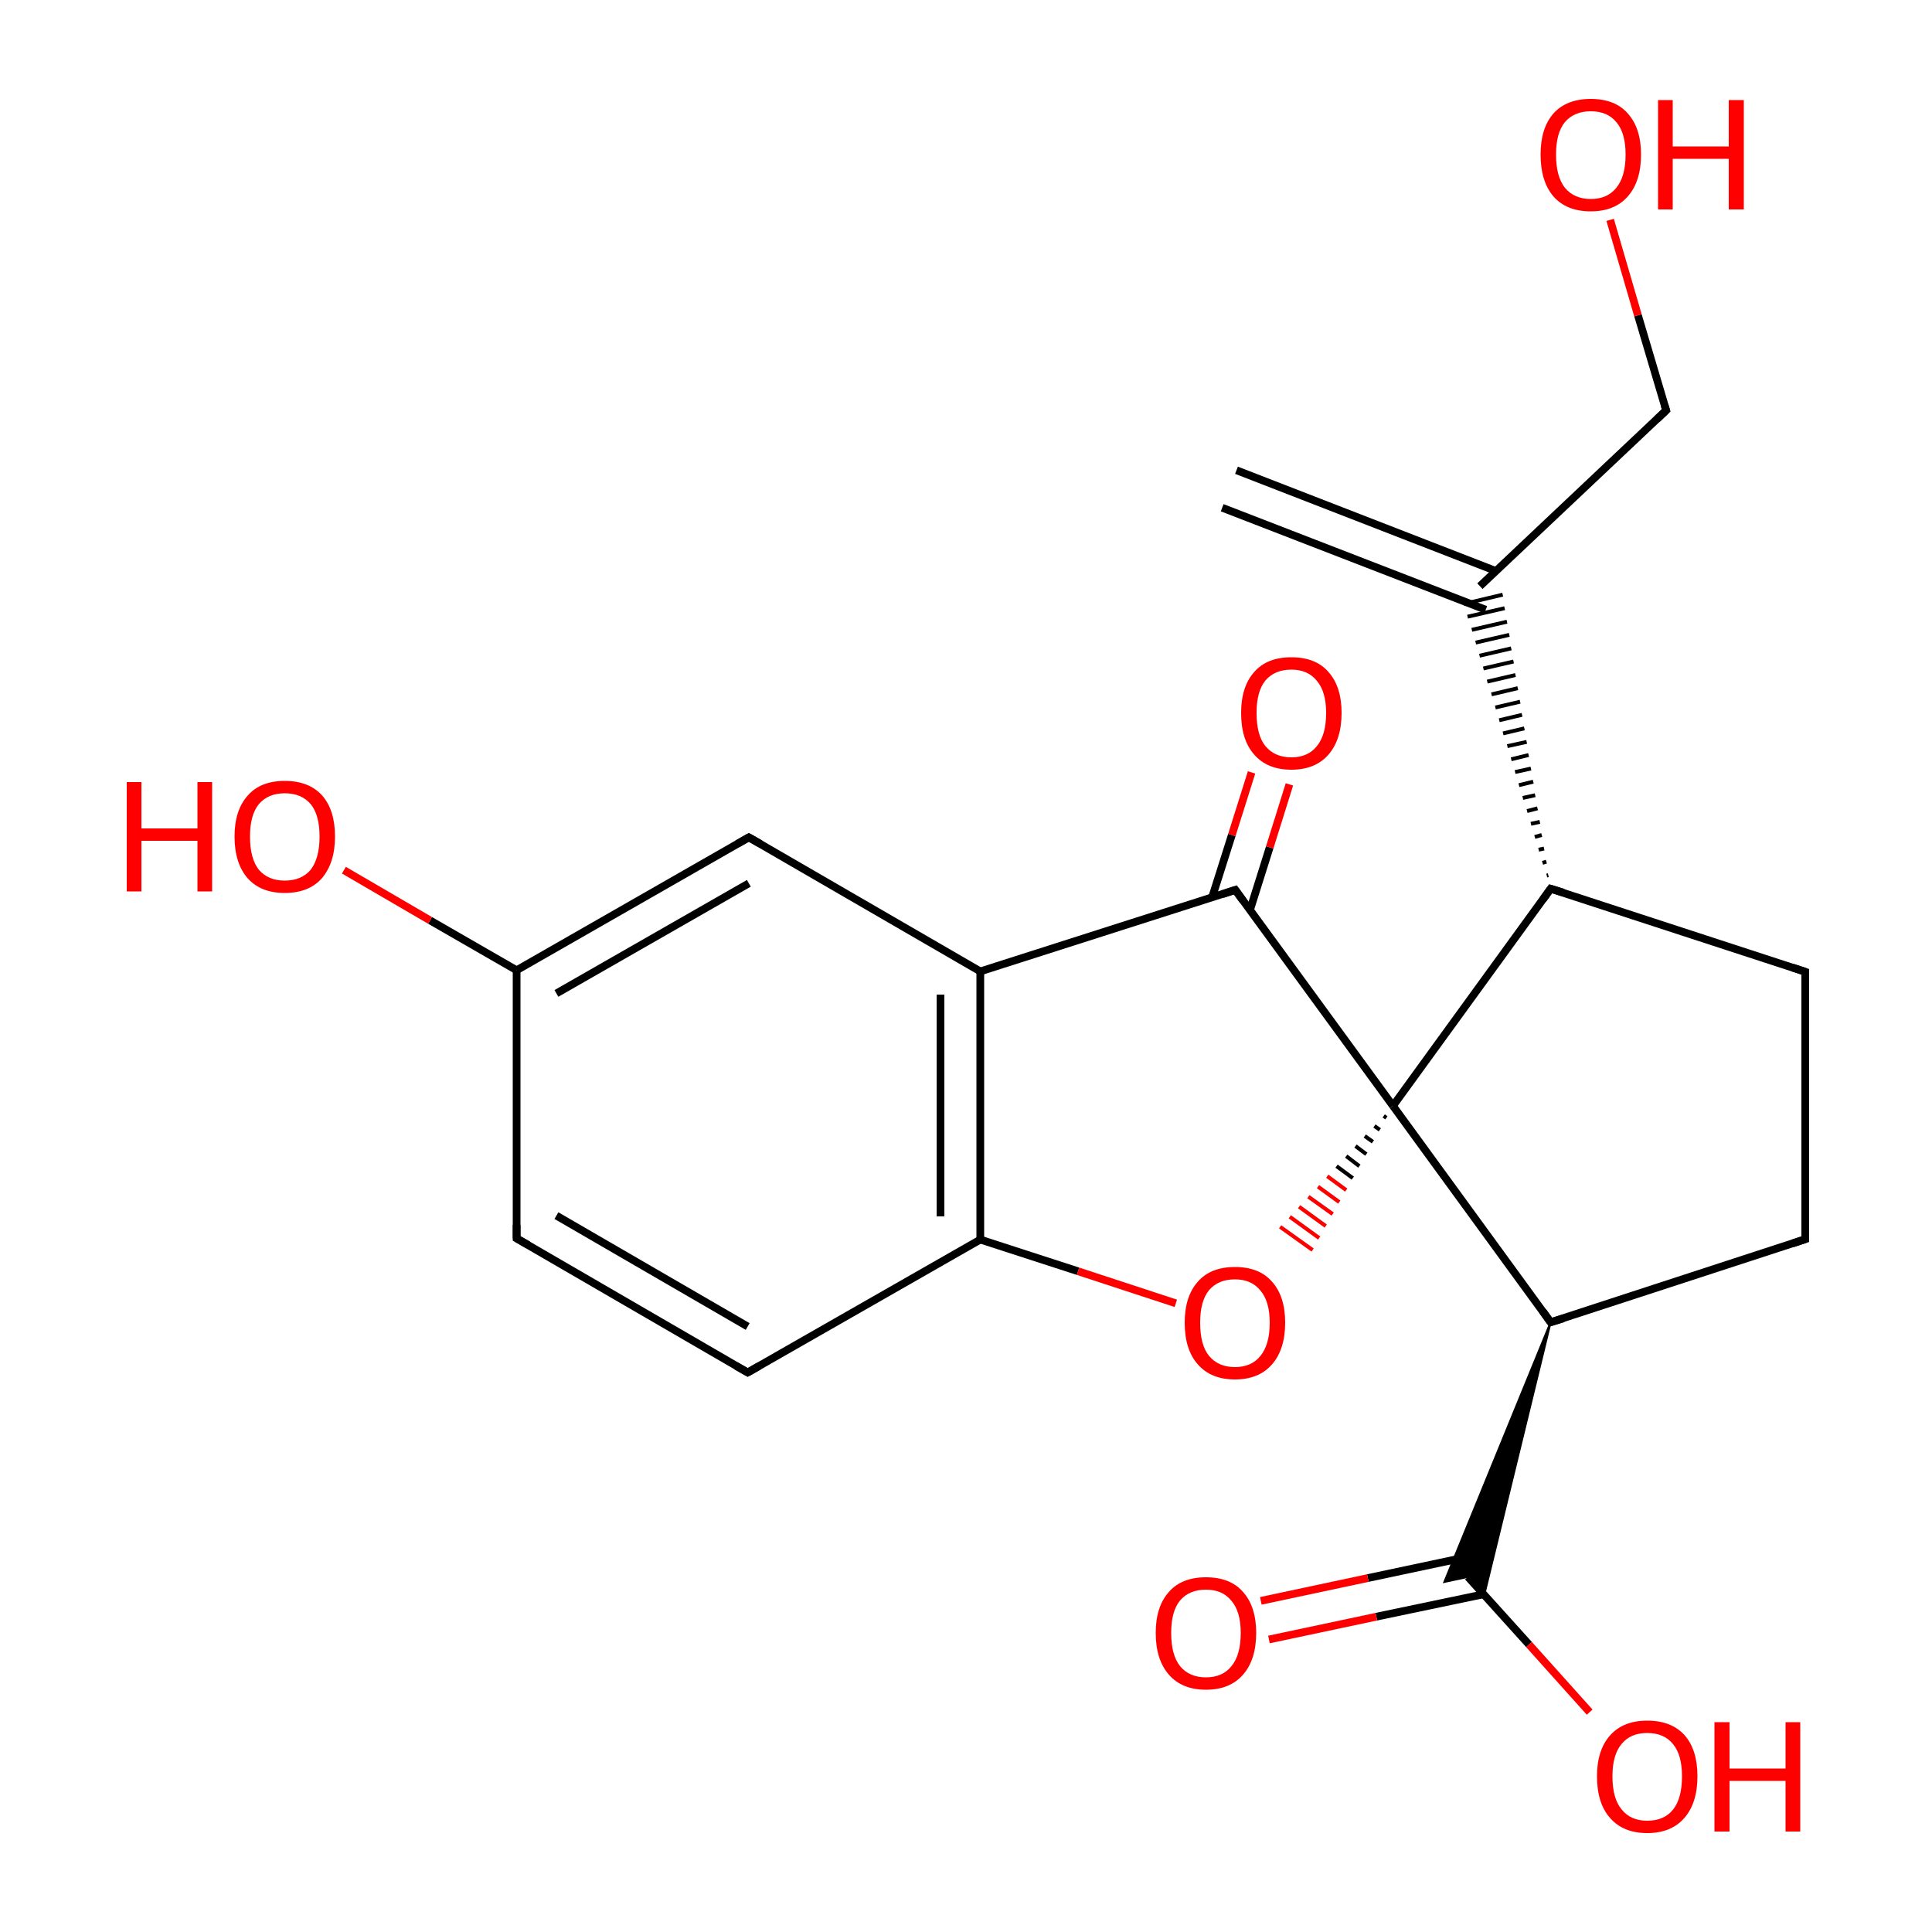 
<svg version='1.1' baseProfile='full'
              xmlns='http://www.w3.org/2000/svg'
                      xmlns:rdkit='http://www.rdkit.org/xml'
                      xmlns:xlink='http://www.w3.org/1999/xlink'
                  xml:space='preserve'
width='500px' height='500px' viewBox='0 0 500 500'>
<!-- END OF HEADER -->
<rect style='opacity:1.0;fill:#FFFFFF;stroke:none' width='500.0' height='500.0' x='0.0' y='0.0'> </rect>
<path class='bond-0 atom-0 atom-1' d='M 320.0,121.7 L 387.2,147.8' style='fill:none;fill-rule:evenodd;stroke:#000000;stroke-width:2.0px;stroke-linecap:butt;stroke-linejoin:miter;stroke-opacity:1' />
<path class='bond-0 atom-0 atom-1' d='M 316.3,131.4 L 384.5,157.8' style='fill:none;fill-rule:evenodd;stroke:#000000;stroke-width:2.0px;stroke-linecap:butt;stroke-linejoin:miter;stroke-opacity:1' />
<path class='bond-1 atom-1 atom-2' d='M 383.0,151.7 L 431.2,106.2' style='fill:none;fill-rule:evenodd;stroke:#000000;stroke-width:2.0px;stroke-linecap:butt;stroke-linejoin:miter;stroke-opacity:1' />
<path class='bond-2 atom-2 atom-3' d='M 431.2,106.2 L 423.9,81.6' style='fill:none;fill-rule:evenodd;stroke:#000000;stroke-width:2.0px;stroke-linecap:butt;stroke-linejoin:miter;stroke-opacity:1' />
<path class='bond-2 atom-2 atom-3' d='M 423.9,81.6 L 416.7,56.9' style='fill:none;fill-rule:evenodd;stroke:#FF0000;stroke-width:2.0px;stroke-linecap:butt;stroke-linejoin:miter;stroke-opacity:1' />
<path class='bond-3 atom-4 atom-1' d='M 400.7,226.5 L 400.3,226.6' style='fill:none;fill-rule:evenodd;stroke:#000000;stroke-width:1.0px;stroke-linecap:butt;stroke-linejoin:miter;stroke-opacity:1' />
<path class='bond-3 atom-4 atom-1' d='M 400.2,223.0 L 399.2,223.3' style='fill:none;fill-rule:evenodd;stroke:#000000;stroke-width:1.0px;stroke-linecap:butt;stroke-linejoin:miter;stroke-opacity:1' />
<path class='bond-3 atom-4 atom-1' d='M 399.6,219.6 L 398.2,219.9' style='fill:none;fill-rule:evenodd;stroke:#000000;stroke-width:1.0px;stroke-linecap:butt;stroke-linejoin:miter;stroke-opacity:1' />
<path class='bond-3 atom-4 atom-1' d='M 399.0,216.1 L 397.2,216.6' style='fill:none;fill-rule:evenodd;stroke:#000000;stroke-width:1.0px;stroke-linecap:butt;stroke-linejoin:miter;stroke-opacity:1' />
<path class='bond-3 atom-4 atom-1' d='M 398.5,212.7 L 396.2,213.2' style='fill:none;fill-rule:evenodd;stroke:#000000;stroke-width:1.0px;stroke-linecap:butt;stroke-linejoin:miter;stroke-opacity:1' />
<path class='bond-3 atom-4 atom-1' d='M 397.9,209.2 L 395.2,209.9' style='fill:none;fill-rule:evenodd;stroke:#000000;stroke-width:1.0px;stroke-linecap:butt;stroke-linejoin:miter;stroke-opacity:1' />
<path class='bond-3 atom-4 atom-1' d='M 397.3,205.8 L 394.1,206.5' style='fill:none;fill-rule:evenodd;stroke:#000000;stroke-width:1.0px;stroke-linecap:butt;stroke-linejoin:miter;stroke-opacity:1' />
<path class='bond-3 atom-4 atom-1' d='M 396.8,202.3 L 393.1,203.2' style='fill:none;fill-rule:evenodd;stroke:#000000;stroke-width:1.0px;stroke-linecap:butt;stroke-linejoin:miter;stroke-opacity:1' />
<path class='bond-3 atom-4 atom-1' d='M 396.2,198.9 L 392.1,199.8' style='fill:none;fill-rule:evenodd;stroke:#000000;stroke-width:1.0px;stroke-linecap:butt;stroke-linejoin:miter;stroke-opacity:1' />
<path class='bond-3 atom-4 atom-1' d='M 395.6,195.4 L 391.1,196.5' style='fill:none;fill-rule:evenodd;stroke:#000000;stroke-width:1.0px;stroke-linecap:butt;stroke-linejoin:miter;stroke-opacity:1' />
<path class='bond-3 atom-4 atom-1' d='M 395.1,192.0 L 390.1,193.1' style='fill:none;fill-rule:evenodd;stroke:#000000;stroke-width:1.0px;stroke-linecap:butt;stroke-linejoin:miter;stroke-opacity:1' />
<path class='bond-3 atom-4 atom-1' d='M 394.5,188.5 L 389.0,189.8' style='fill:none;fill-rule:evenodd;stroke:#000000;stroke-width:1.0px;stroke-linecap:butt;stroke-linejoin:miter;stroke-opacity:1' />
<path class='bond-3 atom-4 atom-1' d='M 393.9,185.0 L 388.0,186.4' style='fill:none;fill-rule:evenodd;stroke:#000000;stroke-width:1.0px;stroke-linecap:butt;stroke-linejoin:miter;stroke-opacity:1' />
<path class='bond-3 atom-4 atom-1' d='M 393.4,181.6 L 387.0,183.1' style='fill:none;fill-rule:evenodd;stroke:#000000;stroke-width:1.0px;stroke-linecap:butt;stroke-linejoin:miter;stroke-opacity:1' />
<path class='bond-3 atom-4 atom-1' d='M 392.8,178.1 L 386.0,179.7' style='fill:none;fill-rule:evenodd;stroke:#000000;stroke-width:1.0px;stroke-linecap:butt;stroke-linejoin:miter;stroke-opacity:1' />
<path class='bond-3 atom-4 atom-1' d='M 392.2,174.7 L 384.9,176.4' style='fill:none;fill-rule:evenodd;stroke:#000000;stroke-width:1.0px;stroke-linecap:butt;stroke-linejoin:miter;stroke-opacity:1' />
<path class='bond-3 atom-4 atom-1' d='M 391.7,171.2 L 383.9,173.0' style='fill:none;fill-rule:evenodd;stroke:#000000;stroke-width:1.0px;stroke-linecap:butt;stroke-linejoin:miter;stroke-opacity:1' />
<path class='bond-3 atom-4 atom-1' d='M 391.1,167.8 L 382.9,169.7' style='fill:none;fill-rule:evenodd;stroke:#000000;stroke-width:1.0px;stroke-linecap:butt;stroke-linejoin:miter;stroke-opacity:1' />
<path class='bond-3 atom-4 atom-1' d='M 390.6,164.3 L 381.9,166.3' style='fill:none;fill-rule:evenodd;stroke:#000000;stroke-width:1.0px;stroke-linecap:butt;stroke-linejoin:miter;stroke-opacity:1' />
<path class='bond-3 atom-4 atom-1' d='M 390.0,160.9 L 380.9,163.0' style='fill:none;fill-rule:evenodd;stroke:#000000;stroke-width:1.0px;stroke-linecap:butt;stroke-linejoin:miter;stroke-opacity:1' />
<path class='bond-3 atom-4 atom-1' d='M 389.4,157.4 L 379.8,159.6' style='fill:none;fill-rule:evenodd;stroke:#000000;stroke-width:1.0px;stroke-linecap:butt;stroke-linejoin:miter;stroke-opacity:1' />
<path class='bond-3 atom-4 atom-1' d='M 388.9,153.9 L 378.8,156.3' style='fill:none;fill-rule:evenodd;stroke:#000000;stroke-width:1.0px;stroke-linecap:butt;stroke-linejoin:miter;stroke-opacity:1' />
<path class='bond-4 atom-4 atom-5' d='M 401.3,230.0 L 467.2,251.5' style='fill:none;fill-rule:evenodd;stroke:#000000;stroke-width:2.0px;stroke-linecap:butt;stroke-linejoin:miter;stroke-opacity:1' />
<path class='bond-5 atom-5 atom-6' d='M 467.2,251.5 L 467.2,320.7' style='fill:none;fill-rule:evenodd;stroke:#000000;stroke-width:2.0px;stroke-linecap:butt;stroke-linejoin:miter;stroke-opacity:1' />
<path class='bond-6 atom-6 atom-7' d='M 467.2,320.7 L 401.3,342.2' style='fill:none;fill-rule:evenodd;stroke:#000000;stroke-width:2.0px;stroke-linecap:butt;stroke-linejoin:miter;stroke-opacity:1' />
<path class='bond-7 atom-7 atom-8' d='M 401.3,342.2 L 360.5,286.2' style='fill:none;fill-rule:evenodd;stroke:#000000;stroke-width:2.0px;stroke-linecap:butt;stroke-linejoin:miter;stroke-opacity:1' />
<path class='bond-8 atom-8 atom-9' d='M 360.5,286.2 L 319.7,230.3' style='fill:none;fill-rule:evenodd;stroke:#000000;stroke-width:2.0px;stroke-linecap:butt;stroke-linejoin:miter;stroke-opacity:1' />
<path class='bond-9 atom-9 atom-10' d='M 323.5,235.5 L 328.6,219.3' style='fill:none;fill-rule:evenodd;stroke:#000000;stroke-width:2.0px;stroke-linecap:butt;stroke-linejoin:miter;stroke-opacity:1' />
<path class='bond-9 atom-9 atom-10' d='M 328.6,219.3 L 333.7,203.0' style='fill:none;fill-rule:evenodd;stroke:#FF0000;stroke-width:2.0px;stroke-linecap:butt;stroke-linejoin:miter;stroke-opacity:1' />
<path class='bond-9 atom-9 atom-10' d='M 313.7,232.2 L 318.8,216.1' style='fill:none;fill-rule:evenodd;stroke:#000000;stroke-width:2.0px;stroke-linecap:butt;stroke-linejoin:miter;stroke-opacity:1' />
<path class='bond-9 atom-9 atom-10' d='M 318.8,216.1 L 323.9,199.9' style='fill:none;fill-rule:evenodd;stroke:#FF0000;stroke-width:2.0px;stroke-linecap:butt;stroke-linejoin:miter;stroke-opacity:1' />
<path class='bond-10 atom-9 atom-11' d='M 319.7,230.3 L 253.7,251.4' style='fill:none;fill-rule:evenodd;stroke:#000000;stroke-width:2.0px;stroke-linecap:butt;stroke-linejoin:miter;stroke-opacity:1' />
<path class='bond-11 atom-11 atom-12' d='M 253.7,251.4 L 253.7,320.8' style='fill:none;fill-rule:evenodd;stroke:#000000;stroke-width:2.0px;stroke-linecap:butt;stroke-linejoin:miter;stroke-opacity:1' />
<path class='bond-11 atom-11 atom-12' d='M 243.4,257.4 L 243.4,314.8' style='fill:none;fill-rule:evenodd;stroke:#000000;stroke-width:2.0px;stroke-linecap:butt;stroke-linejoin:miter;stroke-opacity:1' />
<path class='bond-12 atom-12 atom-13' d='M 253.7,320.8 L 279.0,329.0' style='fill:none;fill-rule:evenodd;stroke:#000000;stroke-width:2.0px;stroke-linecap:butt;stroke-linejoin:miter;stroke-opacity:1' />
<path class='bond-12 atom-12 atom-13' d='M 279.0,329.0 L 304.3,337.3' style='fill:none;fill-rule:evenodd;stroke:#FF0000;stroke-width:2.0px;stroke-linecap:butt;stroke-linejoin:miter;stroke-opacity:1' />
<path class='bond-13 atom-12 atom-14' d='M 253.7,320.8 L 193.5,355.2' style='fill:none;fill-rule:evenodd;stroke:#000000;stroke-width:2.0px;stroke-linecap:butt;stroke-linejoin:miter;stroke-opacity:1' />
<path class='bond-14 atom-14 atom-15' d='M 193.5,355.2 L 133.7,320.5' style='fill:none;fill-rule:evenodd;stroke:#000000;stroke-width:2.0px;stroke-linecap:butt;stroke-linejoin:miter;stroke-opacity:1' />
<path class='bond-14 atom-14 atom-15' d='M 193.5,343.3 L 144.0,314.6' style='fill:none;fill-rule:evenodd;stroke:#000000;stroke-width:2.0px;stroke-linecap:butt;stroke-linejoin:miter;stroke-opacity:1' />
<path class='bond-15 atom-15 atom-16' d='M 133.7,320.5 L 133.7,251.1' style='fill:none;fill-rule:evenodd;stroke:#000000;stroke-width:2.0px;stroke-linecap:butt;stroke-linejoin:miter;stroke-opacity:1' />
<path class='bond-16 atom-16 atom-17' d='M 133.7,251.1 L 193.8,216.7' style='fill:none;fill-rule:evenodd;stroke:#000000;stroke-width:2.0px;stroke-linecap:butt;stroke-linejoin:miter;stroke-opacity:1' />
<path class='bond-16 atom-16 atom-17' d='M 144.0,257.1 L 193.8,228.6' style='fill:none;fill-rule:evenodd;stroke:#000000;stroke-width:2.0px;stroke-linecap:butt;stroke-linejoin:miter;stroke-opacity:1' />
<path class='bond-17 atom-16 atom-18' d='M 133.7,251.1 L 111.3,238.2' style='fill:none;fill-rule:evenodd;stroke:#000000;stroke-width:2.0px;stroke-linecap:butt;stroke-linejoin:miter;stroke-opacity:1' />
<path class='bond-17 atom-16 atom-18' d='M 111.3,238.2 L 89.0,225.2' style='fill:none;fill-rule:evenodd;stroke:#FF0000;stroke-width:2.0px;stroke-linecap:butt;stroke-linejoin:miter;stroke-opacity:1' />
<path class='bond-18 atom-7 atom-19' d='M 401.3,342.2 L 384.1,412.8 L 379.9,408.1 Z' style='fill:#000000;fill-rule:evenodd;fill-opacity:1;stroke:#000000;stroke-width:0.5px;stroke-linecap:butt;stroke-linejoin:miter;stroke-opacity:1;' />
<path class='bond-18 atom-7 atom-19' d='M 401.3,342.2 L 379.9,408.1 L 373.8,409.4 Z' style='fill:#000000;fill-rule:evenodd;fill-opacity:1;stroke:#000000;stroke-width:0.5px;stroke-linecap:butt;stroke-linejoin:miter;stroke-opacity:1;' />
<path class='bond-19 atom-19 atom-20' d='M 381.8,402.5 L 354.0,408.4' style='fill:none;fill-rule:evenodd;stroke:#000000;stroke-width:2.0px;stroke-linecap:butt;stroke-linejoin:miter;stroke-opacity:1' />
<path class='bond-19 atom-19 atom-20' d='M 354.0,408.4 L 326.3,414.3' style='fill:none;fill-rule:evenodd;stroke:#FF0000;stroke-width:2.0px;stroke-linecap:butt;stroke-linejoin:miter;stroke-opacity:1' />
<path class='bond-19 atom-19 atom-20' d='M 383.9,412.6 L 356.2,418.4' style='fill:none;fill-rule:evenodd;stroke:#000000;stroke-width:2.0px;stroke-linecap:butt;stroke-linejoin:miter;stroke-opacity:1' />
<path class='bond-19 atom-19 atom-20' d='M 356.2,418.4 L 328.4,424.3' style='fill:none;fill-rule:evenodd;stroke:#FF0000;stroke-width:2.0px;stroke-linecap:butt;stroke-linejoin:miter;stroke-opacity:1' />
<path class='bond-20 atom-19 atom-21' d='M 379.9,408.1 L 395.7,425.6' style='fill:none;fill-rule:evenodd;stroke:#000000;stroke-width:2.0px;stroke-linecap:butt;stroke-linejoin:miter;stroke-opacity:1' />
<path class='bond-20 atom-19 atom-21' d='M 395.7,425.6 L 411.4,443.1' style='fill:none;fill-rule:evenodd;stroke:#FF0000;stroke-width:2.0px;stroke-linecap:butt;stroke-linejoin:miter;stroke-opacity:1' />
<path class='bond-21 atom-8 atom-4' d='M 360.5,286.2 L 401.3,230.0' style='fill:none;fill-rule:evenodd;stroke:#000000;stroke-width:2.0px;stroke-linecap:butt;stroke-linejoin:miter;stroke-opacity:1' />
<path class='bond-22 atom-8 atom-13' d='M 358.1,288.8 L 358.8,289.3' style='fill:none;fill-rule:evenodd;stroke:#000000;stroke-width:1.0px;stroke-linecap:butt;stroke-linejoin:miter;stroke-opacity:1' />
<path class='bond-22 atom-8 atom-13' d='M 355.7,291.4 L 357.1,292.4' style='fill:none;fill-rule:evenodd;stroke:#000000;stroke-width:1.0px;stroke-linecap:butt;stroke-linejoin:miter;stroke-opacity:1' />
<path class='bond-22 atom-8 atom-13' d='M 353.2,294.0 L 355.3,295.5' style='fill:none;fill-rule:evenodd;stroke:#000000;stroke-width:1.0px;stroke-linecap:butt;stroke-linejoin:miter;stroke-opacity:1' />
<path class='bond-22 atom-8 atom-13' d='M 350.8,296.6 L 353.6,298.7' style='fill:none;fill-rule:evenodd;stroke:#000000;stroke-width:1.0px;stroke-linecap:butt;stroke-linejoin:miter;stroke-opacity:1' />
<path class='bond-22 atom-8 atom-13' d='M 348.4,299.2 L 351.8,301.8' style='fill:none;fill-rule:evenodd;stroke:#000000;stroke-width:1.0px;stroke-linecap:butt;stroke-linejoin:miter;stroke-opacity:1' />
<path class='bond-22 atom-8 atom-13' d='M 345.9,301.8 L 350.1,304.9' style='fill:none;fill-rule:evenodd;stroke:#000000;stroke-width:1.0px;stroke-linecap:butt;stroke-linejoin:miter;stroke-opacity:1' />
<path class='bond-22 atom-8 atom-13' d='M 343.5,304.4 L 348.4,308.0' style='fill:none;fill-rule:evenodd;stroke:#FF0000;stroke-width:1.0px;stroke-linecap:butt;stroke-linejoin:miter;stroke-opacity:1' />
<path class='bond-22 atom-8 atom-13' d='M 341.1,307.1 L 346.6,311.1' style='fill:none;fill-rule:evenodd;stroke:#FF0000;stroke-width:1.0px;stroke-linecap:butt;stroke-linejoin:miter;stroke-opacity:1' />
<path class='bond-22 atom-8 atom-13' d='M 338.6,309.7 L 344.9,314.2' style='fill:none;fill-rule:evenodd;stroke:#FF0000;stroke-width:1.0px;stroke-linecap:butt;stroke-linejoin:miter;stroke-opacity:1' />
<path class='bond-22 atom-8 atom-13' d='M 336.2,312.3 L 343.1,317.3' style='fill:none;fill-rule:evenodd;stroke:#FF0000;stroke-width:1.0px;stroke-linecap:butt;stroke-linejoin:miter;stroke-opacity:1' />
<path class='bond-22 atom-8 atom-13' d='M 333.8,314.9 L 341.4,320.4' style='fill:none;fill-rule:evenodd;stroke:#FF0000;stroke-width:1.0px;stroke-linecap:butt;stroke-linejoin:miter;stroke-opacity:1' />
<path class='bond-22 atom-8 atom-13' d='M 331.3,317.5 L 339.7,323.5' style='fill:none;fill-rule:evenodd;stroke:#FF0000;stroke-width:1.0px;stroke-linecap:butt;stroke-linejoin:miter;stroke-opacity:1' />
<path class='bond-23 atom-17 atom-11' d='M 193.8,216.7 L 253.7,251.4' style='fill:none;fill-rule:evenodd;stroke:#000000;stroke-width:2.0px;stroke-linecap:butt;stroke-linejoin:miter;stroke-opacity:1' />
<path d='M 428.8,108.5 L 431.2,106.2 L 430.8,104.9' style='fill:none;stroke:#000000;stroke-width:2.0px;stroke-linecap:butt;stroke-linejoin:miter;stroke-opacity:1;' />
<path d='M 404.6,231.0 L 401.3,230.0 L 399.3,232.8' style='fill:none;stroke:#000000;stroke-width:2.0px;stroke-linecap:butt;stroke-linejoin:miter;stroke-opacity:1;' />
<path d='M 463.9,250.4 L 467.2,251.5 L 467.2,255.0' style='fill:none;stroke:#000000;stroke-width:2.0px;stroke-linecap:butt;stroke-linejoin:miter;stroke-opacity:1;' />
<path d='M 467.2,317.2 L 467.2,320.7 L 463.9,321.8' style='fill:none;stroke:#000000;stroke-width:2.0px;stroke-linecap:butt;stroke-linejoin:miter;stroke-opacity:1;' />
<path d='M 404.6,341.2 L 401.3,342.2 L 399.3,339.4' style='fill:none;stroke:#000000;stroke-width:2.0px;stroke-linecap:butt;stroke-linejoin:miter;stroke-opacity:1;' />
<path d='M 321.7,233.1 L 319.7,230.3 L 316.4,231.4' style='fill:none;stroke:#000000;stroke-width:2.0px;stroke-linecap:butt;stroke-linejoin:miter;stroke-opacity:1;' />
<path d='M 196.5,353.5 L 193.5,355.2 L 190.5,353.5' style='fill:none;stroke:#000000;stroke-width:2.0px;stroke-linecap:butt;stroke-linejoin:miter;stroke-opacity:1;' />
<path d='M 136.7,322.2 L 133.7,320.5 L 133.7,317.0' style='fill:none;stroke:#000000;stroke-width:2.0px;stroke-linecap:butt;stroke-linejoin:miter;stroke-opacity:1;' />
<path d='M 190.8,218.4 L 193.8,216.7 L 196.8,218.4' style='fill:none;stroke:#000000;stroke-width:2.0px;stroke-linecap:butt;stroke-linejoin:miter;stroke-opacity:1;' />
<path class='atom-3' d='M 398.7 40.0
Q 398.7 33.2, 402.0 29.4
Q 405.4 25.6, 411.7 25.6
Q 418.0 25.6, 421.3 29.4
Q 424.7 33.2, 424.7 40.0
Q 424.7 46.9, 421.3 50.8
Q 417.9 54.7, 411.7 54.7
Q 405.4 54.7, 402.0 50.8
Q 398.7 46.9, 398.7 40.0
M 411.7 51.5
Q 416.0 51.5, 418.3 48.6
Q 420.7 45.7, 420.7 40.0
Q 420.7 34.4, 418.3 31.6
Q 416.0 28.8, 411.7 28.8
Q 407.4 28.8, 405.0 31.6
Q 402.7 34.4, 402.7 40.0
Q 402.7 45.7, 405.0 48.6
Q 407.4 51.5, 411.7 51.5
' fill='#FF0000'/>
<path class='atom-3' d='M 429.1 25.9
L 432.9 25.9
L 432.9 37.9
L 447.4 37.9
L 447.4 25.9
L 451.3 25.9
L 451.3 54.2
L 447.4 54.2
L 447.4 41.1
L 432.9 41.1
L 432.9 54.2
L 429.1 54.2
L 429.1 25.9
' fill='#FF0000'/>
<path class='atom-10' d='M 321.2 184.5
Q 321.2 177.7, 324.6 173.9
Q 327.9 170.1, 334.2 170.1
Q 340.5 170.1, 343.8 173.9
Q 347.2 177.7, 347.2 184.5
Q 347.2 191.4, 343.8 195.3
Q 340.4 199.2, 334.2 199.2
Q 328.0 199.2, 324.6 195.3
Q 321.2 191.5, 321.2 184.5
M 334.2 196.0
Q 338.5 196.0, 340.8 193.1
Q 343.2 190.2, 343.2 184.5
Q 343.2 179.0, 340.8 176.2
Q 338.5 173.3, 334.2 173.3
Q 329.9 173.3, 327.5 176.1
Q 325.2 178.9, 325.2 184.5
Q 325.2 190.3, 327.5 193.1
Q 329.9 196.0, 334.2 196.0
' fill='#FF0000'/>
<path class='atom-13' d='M 306.6 342.3
Q 306.6 335.5, 310.0 331.7
Q 313.3 327.9, 319.6 327.9
Q 325.9 327.9, 329.2 331.7
Q 332.6 335.5, 332.6 342.3
Q 332.6 349.2, 329.2 353.1
Q 325.8 357.0, 319.6 357.0
Q 313.4 357.0, 310.0 353.1
Q 306.6 349.3, 306.6 342.3
M 319.6 353.8
Q 323.9 353.8, 326.2 350.9
Q 328.6 348.0, 328.6 342.3
Q 328.6 336.8, 326.2 334.0
Q 323.9 331.1, 319.6 331.1
Q 315.3 331.1, 312.9 333.9
Q 310.6 336.7, 310.6 342.3
Q 310.6 348.1, 312.9 350.9
Q 315.3 353.8, 319.6 353.8
' fill='#FF0000'/>
<path class='atom-18' d='M 32.8 202.4
L 36.6 202.4
L 36.6 214.4
L 51.1 214.4
L 51.1 202.4
L 54.9 202.4
L 54.9 230.7
L 51.1 230.7
L 51.1 217.6
L 36.6 217.6
L 36.6 230.7
L 32.8 230.7
L 32.8 202.4
' fill='#FF0000'/>
<path class='atom-18' d='M 60.7 216.5
Q 60.7 209.7, 64.1 205.9
Q 67.4 202.1, 73.7 202.1
Q 80.0 202.1, 83.4 205.9
Q 86.7 209.7, 86.7 216.5
Q 86.7 223.3, 83.3 227.3
Q 79.9 231.1, 73.7 231.1
Q 67.5 231.1, 64.1 227.3
Q 60.7 223.4, 60.7 216.5
M 73.7 227.9
Q 78.0 227.9, 80.4 225.1
Q 82.7 222.1, 82.7 216.5
Q 82.7 210.9, 80.4 208.1
Q 78.0 205.3, 73.7 205.3
Q 69.4 205.3, 67.0 208.1
Q 64.7 210.9, 64.7 216.5
Q 64.7 222.2, 67.0 225.1
Q 69.4 227.9, 73.7 227.9
' fill='#FF0000'/>
<path class='atom-20' d='M 299.1 422.6
Q 299.1 415.8, 302.5 412.0
Q 305.8 408.2, 312.1 408.2
Q 318.4 408.2, 321.7 412.0
Q 325.1 415.8, 325.1 422.6
Q 325.1 429.5, 321.7 433.4
Q 318.3 437.3, 312.1 437.3
Q 305.9 437.3, 302.5 433.4
Q 299.1 429.5, 299.1 422.6
M 312.1 434.1
Q 316.4 434.1, 318.7 431.2
Q 321.1 428.3, 321.1 422.6
Q 321.1 417.1, 318.7 414.3
Q 316.4 411.4, 312.1 411.4
Q 307.8 411.4, 305.4 414.2
Q 303.1 417.0, 303.1 422.6
Q 303.1 428.3, 305.4 431.2
Q 307.8 434.1, 312.1 434.1
' fill='#FF0000'/>
<path class='atom-21' d='M 413.3 459.7
Q 413.3 452.9, 416.7 449.1
Q 420.1 445.3, 426.3 445.3
Q 432.6 445.3, 436.0 449.1
Q 439.3 452.9, 439.3 459.7
Q 439.3 466.6, 435.9 470.5
Q 432.5 474.4, 426.3 474.4
Q 420.1 474.4, 416.7 470.5
Q 413.3 466.7, 413.3 459.7
M 426.3 471.2
Q 430.7 471.2, 433.0 468.3
Q 435.3 465.4, 435.3 459.7
Q 435.3 454.2, 433.0 451.4
Q 430.7 448.5, 426.3 448.5
Q 422.0 448.5, 419.7 451.3
Q 417.3 454.1, 417.3 459.7
Q 417.3 465.5, 419.7 468.3
Q 422.0 471.2, 426.3 471.2
' fill='#FF0000'/>
<path class='atom-21' d='M 443.7 445.7
L 447.6 445.7
L 447.6 457.7
L 462.1 457.7
L 462.1 445.7
L 465.9 445.7
L 465.9 474.0
L 462.1 474.0
L 462.1 460.9
L 447.6 460.9
L 447.6 474.0
L 443.7 474.0
L 443.7 445.7
' fill='#FF0000'/>
</svg>
